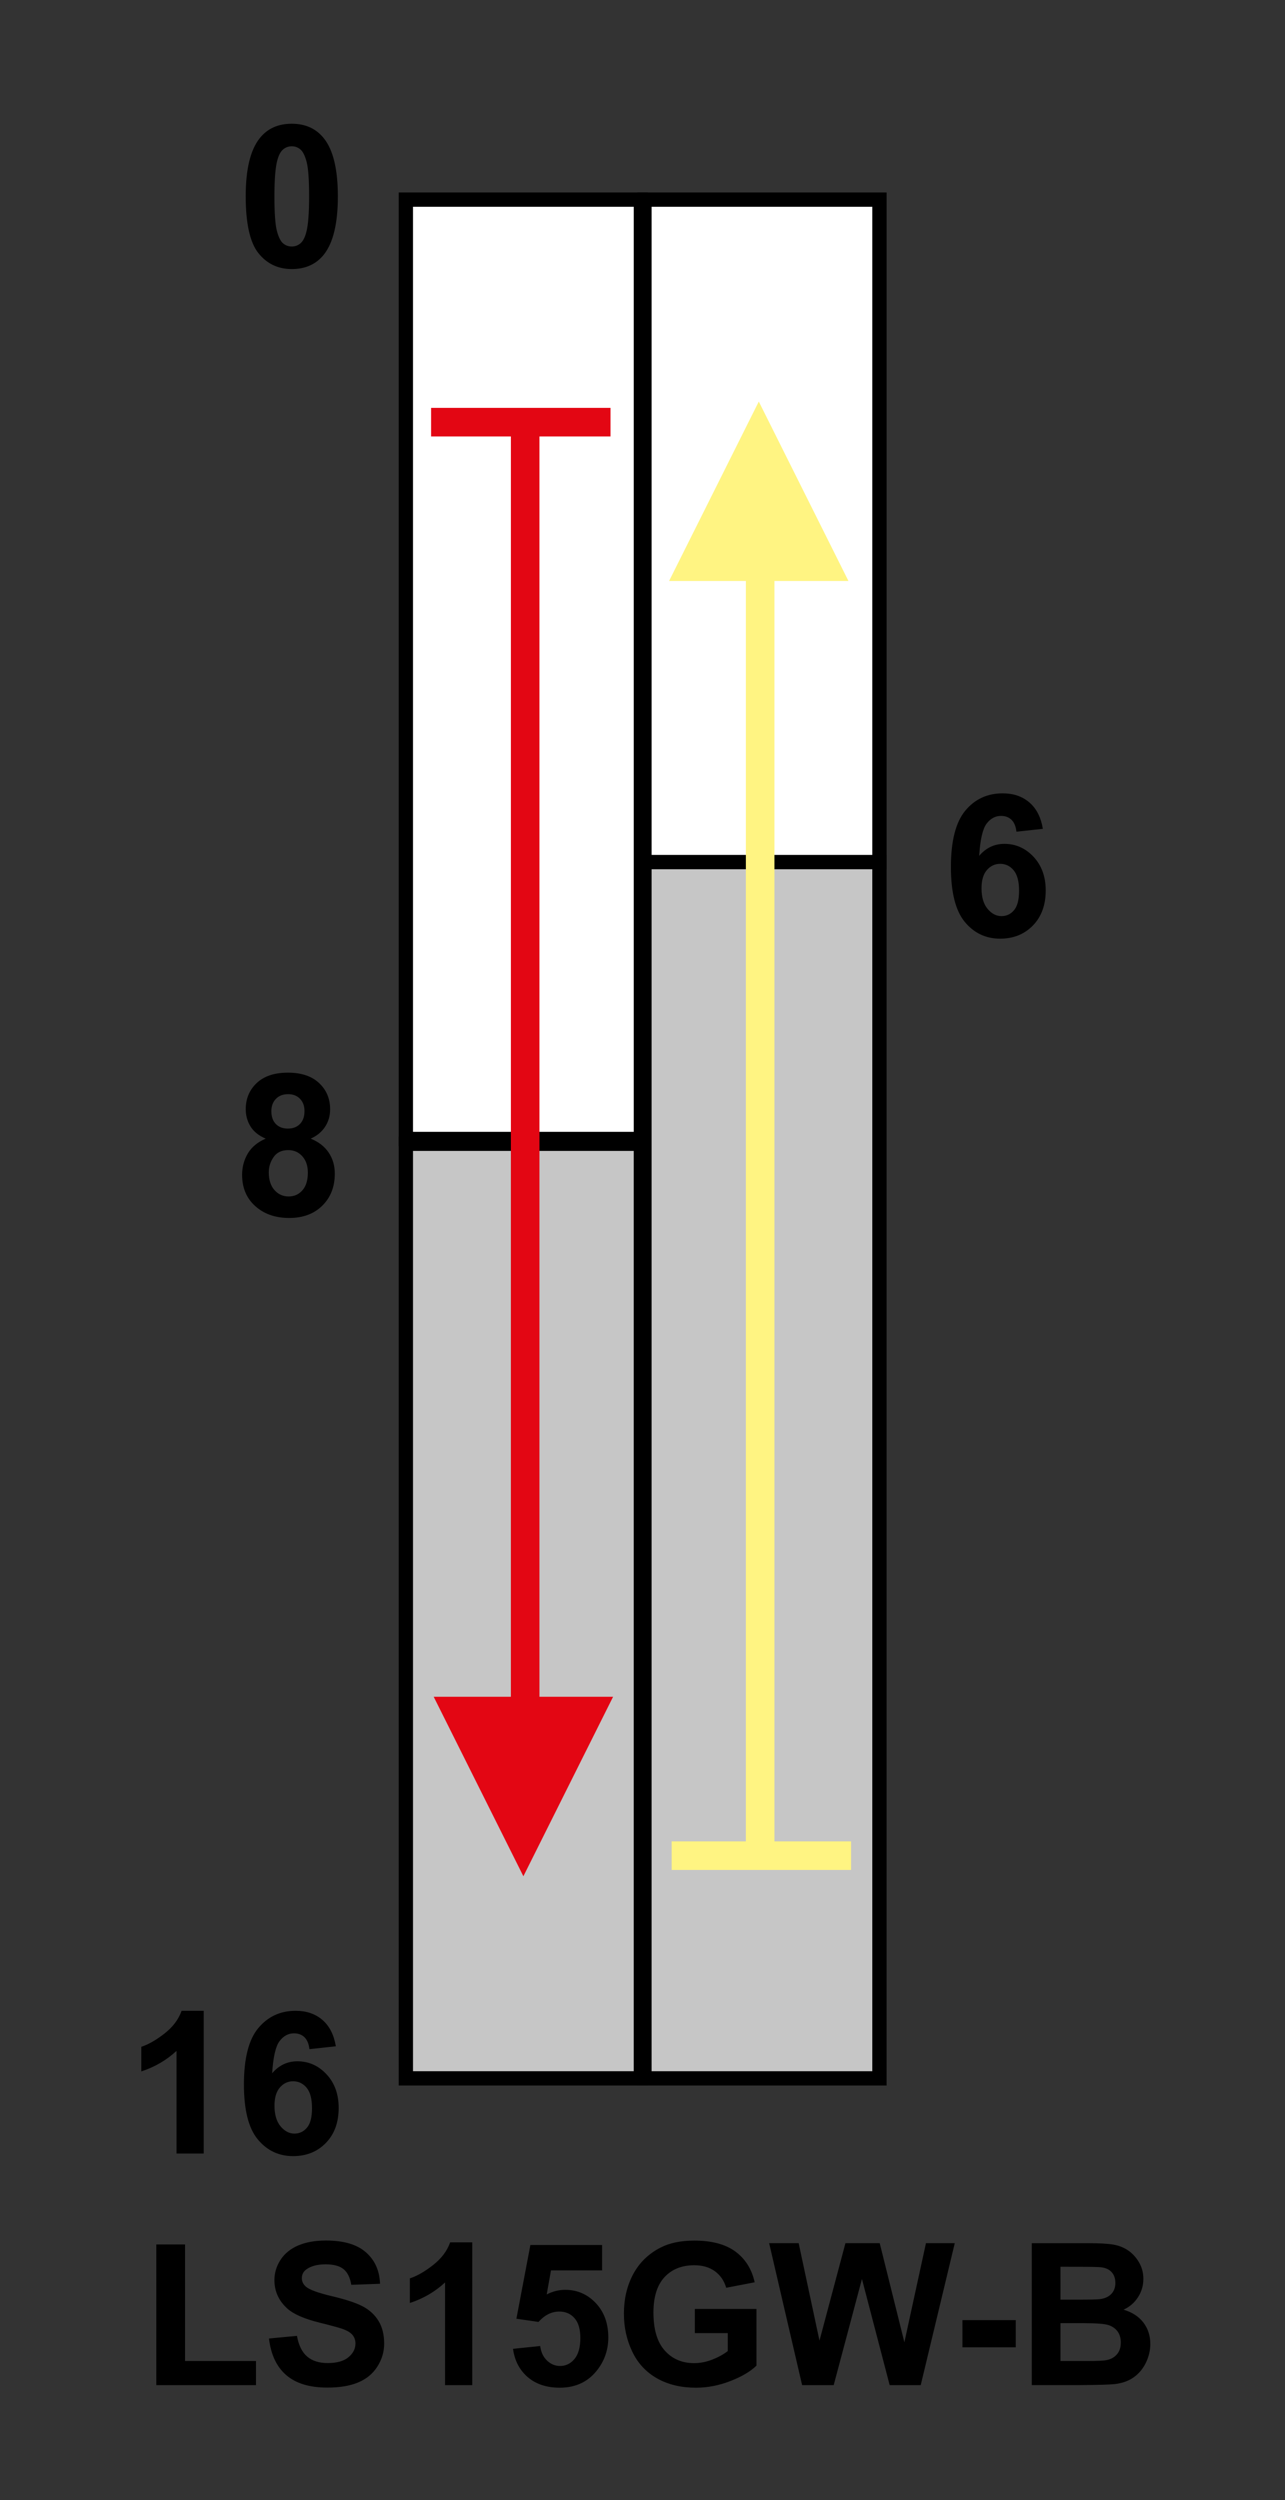 <?xml version="1.0" encoding="utf-8"?>
<!-- Generator: Adobe Illustrator 16.0.3, SVG Export Plug-In . SVG Version: 6.00 Build 0)  -->
<!DOCTYPE svg PUBLIC "-//W3C//DTD SVG 1.1//EN" "http://www.w3.org/Graphics/SVG/1.1/DTD/svg11.dtd">
<svg version="1.1" id="Réteg_1" xmlns="http://www.w3.org/2000/svg" xmlns:xlink="http://www.w3.org/1999/xlink" x="0px" y="0px"
	 width="90px" height="175px" viewBox="0 0 90 175" enable-background="new 0 0 90 175" xml:space="preserve">
<rect x="0" y="0" width="90" height="175" fill="#333333" stroke="none"/>
<rect x="45.137" y="60.343" fill="#C6C6C6" stroke="#000000" stroke-width="1" width="16.458" height="85.14"/>
<polygon fill="#FFFFFF" stroke="#000000" stroke-width="1" points="45.137,13.974 61.596,13.974 61.596,60.343 61.596,60.343 
	45.137,60.343 45.137,59.926 "/>
<rect x="28.426" y="80.062" fill="#C6C6C6" stroke="#000000" stroke-width="1" width="16.459" height="65.42"/>
<polygon fill="#FFFFFF" stroke="#000000" stroke-width="1" points="28.426,13.974 44.886,13.974 44.886,79.727 28.426,79.727 
	28.426,79.394 "/>
<line fill="none" stroke="#E30613" stroke-width="2" x1="36.782" y1="30.349" x2="36.782" y2="129.021"/>
<line fill="none" stroke="#FFF482" stroke-width="2" x1="53.24" y1="129.021" x2="53.24" y2="30.349"/>
<path d="M18.609,79.702c-0.488-0.207-0.844-0.493-1.065-0.856c-0.222-0.364-0.333-0.765-0.333-1.198
	c0-0.741,0.256-1.354,0.769-1.838c0.513-0.482,1.241-0.726,2.187-0.726c0.936,0,1.663,0.243,2.179,0.726
	c0.518,0.484,0.776,1.097,0.776,1.838c0,0.461-0.119,0.872-0.358,1.232c-0.238,0.358-0.573,0.633-1.005,0.822
	c0.552,0.224,0.971,0.547,1.259,0.974c0.287,0.426,0.431,0.916,0.431,1.475c0,0.92-0.29,1.666-0.872,2.241
	c-0.582,0.577-1.355,0.864-2.32,0.864c-0.898,0-1.645-0.237-2.242-0.714c-0.705-0.562-1.058-1.332-1.058-2.311
	c0-0.54,0.133-1.034,0.398-1.486C17.621,80.296,18.039,79.948,18.609,79.702z M18.825,82.056c0,0.533,0.133,0.948,0.398,1.247
	c0.266,0.299,0.597,0.448,0.994,0.448c0.388,0,0.71-0.144,0.963-0.431c0.255-0.287,0.382-0.701,0.382-1.244
	c0-0.473-0.129-0.852-0.389-1.14c-0.258-0.287-0.586-0.431-0.983-0.431c-0.46,0-0.802,0.163-1.028,0.489
	C18.936,81.32,18.825,81.675,18.825,82.056z M19.006,77.784c0,0.382,0.105,0.682,0.315,0.896C19.531,78.895,19.81,79,20.16,79
	c0.354,0,0.637-0.107,0.849-0.323c0.211-0.217,0.318-0.517,0.318-0.899c0-0.358-0.105-0.646-0.314-0.864
	c-0.21-0.216-0.488-0.324-0.832-0.324c-0.358,0-0.644,0.108-0.855,0.328C19.112,77.135,19.006,77.425,19.006,77.784z"/>
<path d="M73.041,58.016l-1.85,0.201c-0.045-0.377-0.162-0.655-0.35-0.836c-0.188-0.179-0.432-0.27-0.73-0.27
	c-0.398,0-0.734,0.182-1.01,0.542c-0.275,0.362-0.449,1.114-0.521,2.256c0.475-0.56,1.063-0.84,1.768-0.84
	c0.795,0,1.477,0.304,2.043,0.909c0.565,0.607,0.85,1.392,0.85,2.352c0,1.019-0.299,1.837-0.895,2.452
	c-0.599,0.615-1.363,0.923-2.299,0.923c-1.003,0-1.828-0.391-2.474-1.172c-0.646-0.781-0.972-2.062-0.972-3.842
	c0-1.826,0.338-3.142,1.008-3.947c0.673-0.808,1.545-1.211,2.617-1.211c0.752,0,1.377,0.212,1.869,0.637
	C72.592,56.594,72.906,57.209,73.041,58.016z M68.744,62.178c0,0.622,0.143,1.104,0.426,1.442c0.284,0.339,0.607,0.508,0.973,0.508
	c0.353,0,0.646-0.138,0.879-0.416c0.234-0.277,0.353-0.731,0.353-1.364c0-0.649-0.127-1.126-0.379-1.429
	c-0.252-0.302-0.567-0.453-0.945-0.453c-0.364,0-0.674,0.145-0.927,0.433C68.871,61.188,68.744,61.613,68.744,62.178z"/>
<path d="M20.435,8.662c0.962,0,1.716,0.344,2.258,1.033c0.647,0.815,0.97,2.167,0.97,4.056c0,1.885-0.325,3.239-0.976,4.064
	c-0.538,0.679-1.289,1.019-2.251,1.019c-0.967,0-1.747-0.373-2.339-1.117c-0.592-0.746-0.888-2.074-0.888-3.986
	c0-1.875,0.325-3.225,0.976-4.049C18.722,9.001,19.472,8.662,20.435,8.662z M20.435,10.239c-0.227,0-0.43,0.074-0.607,0.221
	c-0.178,0.148-0.316,0.412-0.414,0.793c-0.129,0.494-0.194,1.327-0.194,2.498s0.058,1.975,0.173,2.413
	c0.116,0.438,0.262,0.73,0.438,0.875c0.175,0.145,0.377,0.217,0.604,0.217s0.43-0.073,0.607-0.221s0.316-0.412,0.414-0.793
	c0.129-0.49,0.194-1.32,0.194-2.491c0-1.17-0.058-1.975-0.173-2.413c-0.115-0.438-0.262-0.73-0.438-0.878
	C20.864,10.313,20.662,10.239,20.435,10.239z"/>
<g>
	<path d="M14.268,150.745h-1.904v-7.188c-0.698,0.649-1.521,1.129-2.466,1.439v-1.723c0.498-0.164,1.038-0.472,1.622-0.928
		c0.584-0.455,0.984-0.984,1.201-1.593h1.547V150.745z"/>
	<path d="M23.522,143.236l-1.85,0.201c-0.044-0.377-0.161-0.656-0.349-0.836c-0.188-0.18-0.432-0.271-0.732-0.271
		c-0.398,0-0.734,0.181-1.009,0.541c-0.275,0.362-0.449,1.114-0.521,2.257c0.474-0.561,1.063-0.84,1.767-0.84
		c0.795,0,1.476,0.304,2.042,0.91c0.566,0.607,0.85,1.391,0.85,2.351c0,1.019-0.297,1.836-0.895,2.452
		c-0.596,0.615-1.362,0.924-2.297,0.924c-1.004,0-1.829-0.392-2.474-1.172c-0.647-0.781-0.97-2.063-0.97-3.844
		c0-1.825,0.335-3.141,1.007-3.946c0.671-0.807,1.544-1.21,2.617-1.21c0.752,0,1.375,0.212,1.869,0.635
		C23.072,141.813,23.387,142.43,23.522,143.236z M19.225,147.398c0,0.621,0.143,1.104,0.426,1.442
		c0.284,0.339,0.608,0.509,0.973,0.509c0.351,0,0.644-0.141,0.878-0.418c0.234-0.275,0.351-0.73,0.351-1.363
		c0-0.648-0.126-1.127-0.378-1.43c-0.252-0.301-0.568-0.453-0.946-0.453c-0.365,0-0.674,0.146-0.926,0.434
		C19.351,146.408,19.225,146.835,19.225,147.398z"/>
</g>
<g>
	<path d="M10.948,166.955v-9.846h2.013v8.158h4.968v1.688H10.948z"/>
	<path d="M18.84,163.691l1.958-0.184c0.117,0.655,0.354,1.137,0.711,1.445c0.356,0.306,0.838,0.459,1.445,0.459
		c0.643,0,1.126-0.137,1.453-0.41c0.326-0.271,0.489-0.592,0.489-0.957c0-0.234-0.069-0.434-0.206-0.6
		c-0.137-0.166-0.375-0.31-0.717-0.43c-0.234-0.082-0.766-0.227-1.595-0.433c-1.069-0.267-1.818-0.593-2.249-0.981
		c-0.606-0.545-0.909-1.211-0.909-1.996c0-0.506,0.143-0.979,0.428-1.418c0.286-0.44,0.697-0.775,1.234-1.006
		c0.537-0.229,1.186-0.347,1.945-0.347c1.241,0,2.175,0.274,2.802,0.825s0.956,1.285,0.988,2.203l-2.013,0.072
		c-0.085-0.509-0.266-0.875-0.545-1.099c-0.279-0.224-0.697-0.335-1.254-0.335c-0.575,0-1.025,0.12-1.351,0.357
		c-0.21,0.154-0.313,0.358-0.313,0.615c0,0.233,0.098,0.436,0.296,0.602c0.252,0.212,0.862,0.433,1.832,0.662
		c0.97,0.229,1.687,0.468,2.152,0.715c0.465,0.247,0.829,0.585,1.091,1.013c0.263,0.429,0.395,0.959,0.395,1.587
		c0,0.571-0.158,1.105-0.475,1.604c-0.315,0.499-0.763,0.868-1.339,1.11c-0.578,0.243-1.298,0.364-2.16,0.364
		c-1.255,0-2.218-0.293-2.891-0.879C19.372,165.67,18.971,164.813,18.84,163.691z"/>
	<path d="M33.076,166.955h-1.904v-7.188c-0.698,0.648-1.52,1.129-2.466,1.438v-1.723c0.498-0.162,1.038-0.472,1.622-0.928
		c0.583-0.455,0.984-0.984,1.201-1.592h1.547V166.955z"/>
	<path d="M35.931,164.414l1.904-0.197c0.054,0.43,0.213,0.77,0.479,1.02c0.265,0.253,0.57,0.378,0.917,0.378
		c0.396,0,0.73-0.164,1.004-0.488c0.274-0.327,0.412-0.817,0.412-1.474c0-0.616-0.137-1.076-0.408-1.385
		c-0.272-0.308-0.625-0.463-1.062-0.463c-0.544,0-1.031,0.243-1.462,0.727l-1.547-0.225l0.979-5.16h5.023v1.776h-3.58l-0.299,1.683
		c0.424-0.217,0.855-0.322,1.297-0.322c0.841,0,1.554,0.31,2.139,0.927c0.584,0.618,0.878,1.419,0.878,2.405
		c0,0.82-0.237,1.556-0.711,2.199c-0.646,0.881-1.541,1.321-2.687,1.321c-0.916,0-1.662-0.245-2.24-0.737
		C36.389,165.904,36.044,165.244,35.931,164.414z"/>
	<path d="M48.666,163.311v-1.687h4.316v3.966c-0.42,0.41-1.029,0.77-1.826,1.079c-0.797,0.312-1.604,0.467-2.42,0.467
		c-1.038,0-1.943-0.219-2.715-0.653c-0.773-0.438-1.353-1.063-1.74-1.877c-0.388-0.813-0.583-1.695-0.583-2.651
		c0-1.037,0.217-1.959,0.65-2.767c0.434-0.806,1.067-1.424,1.903-1.854c0.638-0.33,1.429-0.496,2.377-0.496
		c1.231,0,2.195,0.26,2.89,0.775c0.692,0.519,1.139,1.23,1.338,2.144l-1.994,0.382c-0.141-0.486-0.403-0.873-0.789-1.154
		c-0.387-0.282-0.867-0.422-1.444-0.422c-0.875,0-1.571,0.277-2.088,0.834c-0.517,0.558-0.774,1.381-0.774,2.477
		c0,1.181,0.262,2.066,0.787,2.656c0.525,0.591,1.213,0.886,2.063,0.886c0.42,0,0.842-0.082,1.266-0.246
		c0.423-0.165,0.785-0.364,1.089-0.599v-1.258h-2.305V163.311z"/>
	<path d="M56.18,166.955l-2.31-9.938h2.067l1.459,6.825l1.818-6.825h2.4l1.728,6.94l1.511-6.94h2.018l-2.385,9.938h-2.174
		l-1.942-7.43l-1.979,7.43H56.18z"/>
	<path d="M67.408,164.309v-1.904h3.734v1.904H67.408z"/>
	<path d="M72.264,157.02h3.961c0.783,0,1.369,0.032,1.754,0.099c0.385,0.065,0.73,0.202,1.035,0.409
		c0.303,0.207,0.557,0.484,0.76,0.83c0.203,0.347,0.306,0.733,0.306,1.162c0,0.467-0.125,0.893-0.375,1.28
		c-0.249,0.39-0.588,0.681-1.015,0.874c0.604,0.178,1.066,0.477,1.393,0.902c0.322,0.425,0.484,0.924,0.484,1.496
		c0,0.453-0.104,0.893-0.313,1.32c-0.209,0.426-0.495,0.768-0.858,1.021c-0.361,0.256-0.811,0.413-1.343,0.472
		c-0.334,0.036-1.139,0.06-2.413,0.068h-3.375V157.02L72.264,157.02z M74.275,158.669v2.304h1.304c0.774,0,1.257-0.013,1.444-0.035
		c0.342-0.041,0.607-0.158,0.803-0.356c0.195-0.196,0.293-0.455,0.293-0.776c0-0.308-0.084-0.559-0.252-0.75
		c-0.168-0.193-0.418-0.311-0.75-0.351c-0.197-0.022-0.764-0.034-1.699-0.034L74.275,158.669L74.275,158.669z M74.275,162.621v2.646
		h1.85c0.719,0,1.176-0.021,1.369-0.062c0.297-0.054,0.539-0.187,0.727-0.396c0.187-0.209,0.279-0.488,0.279-0.84
		c0-0.298-0.072-0.551-0.216-0.758c-0.146-0.206-0.353-0.357-0.625-0.452c-0.271-0.094-0.862-0.142-1.771-0.142h-1.613V162.621z"/>
</g>
<g>
	<line fill="none" stroke="#FFF482" stroke-width="2" x1="59.607" y1="129.893" x2="47.042" y2="129.893"/>
	<polygon fill="#E30613" points="30.375,118.771 36.657,131.335 42.94,118.771 	"/>
	<line fill="none" stroke="#E30613" stroke-width="2" x1="30.193" y1="29.551" x2="42.759" y2="29.551"/>
	<polygon fill="#FFF482" points="59.425,40.669 53.145,28.107 46.861,40.669 	"/>
</g>
</svg>

